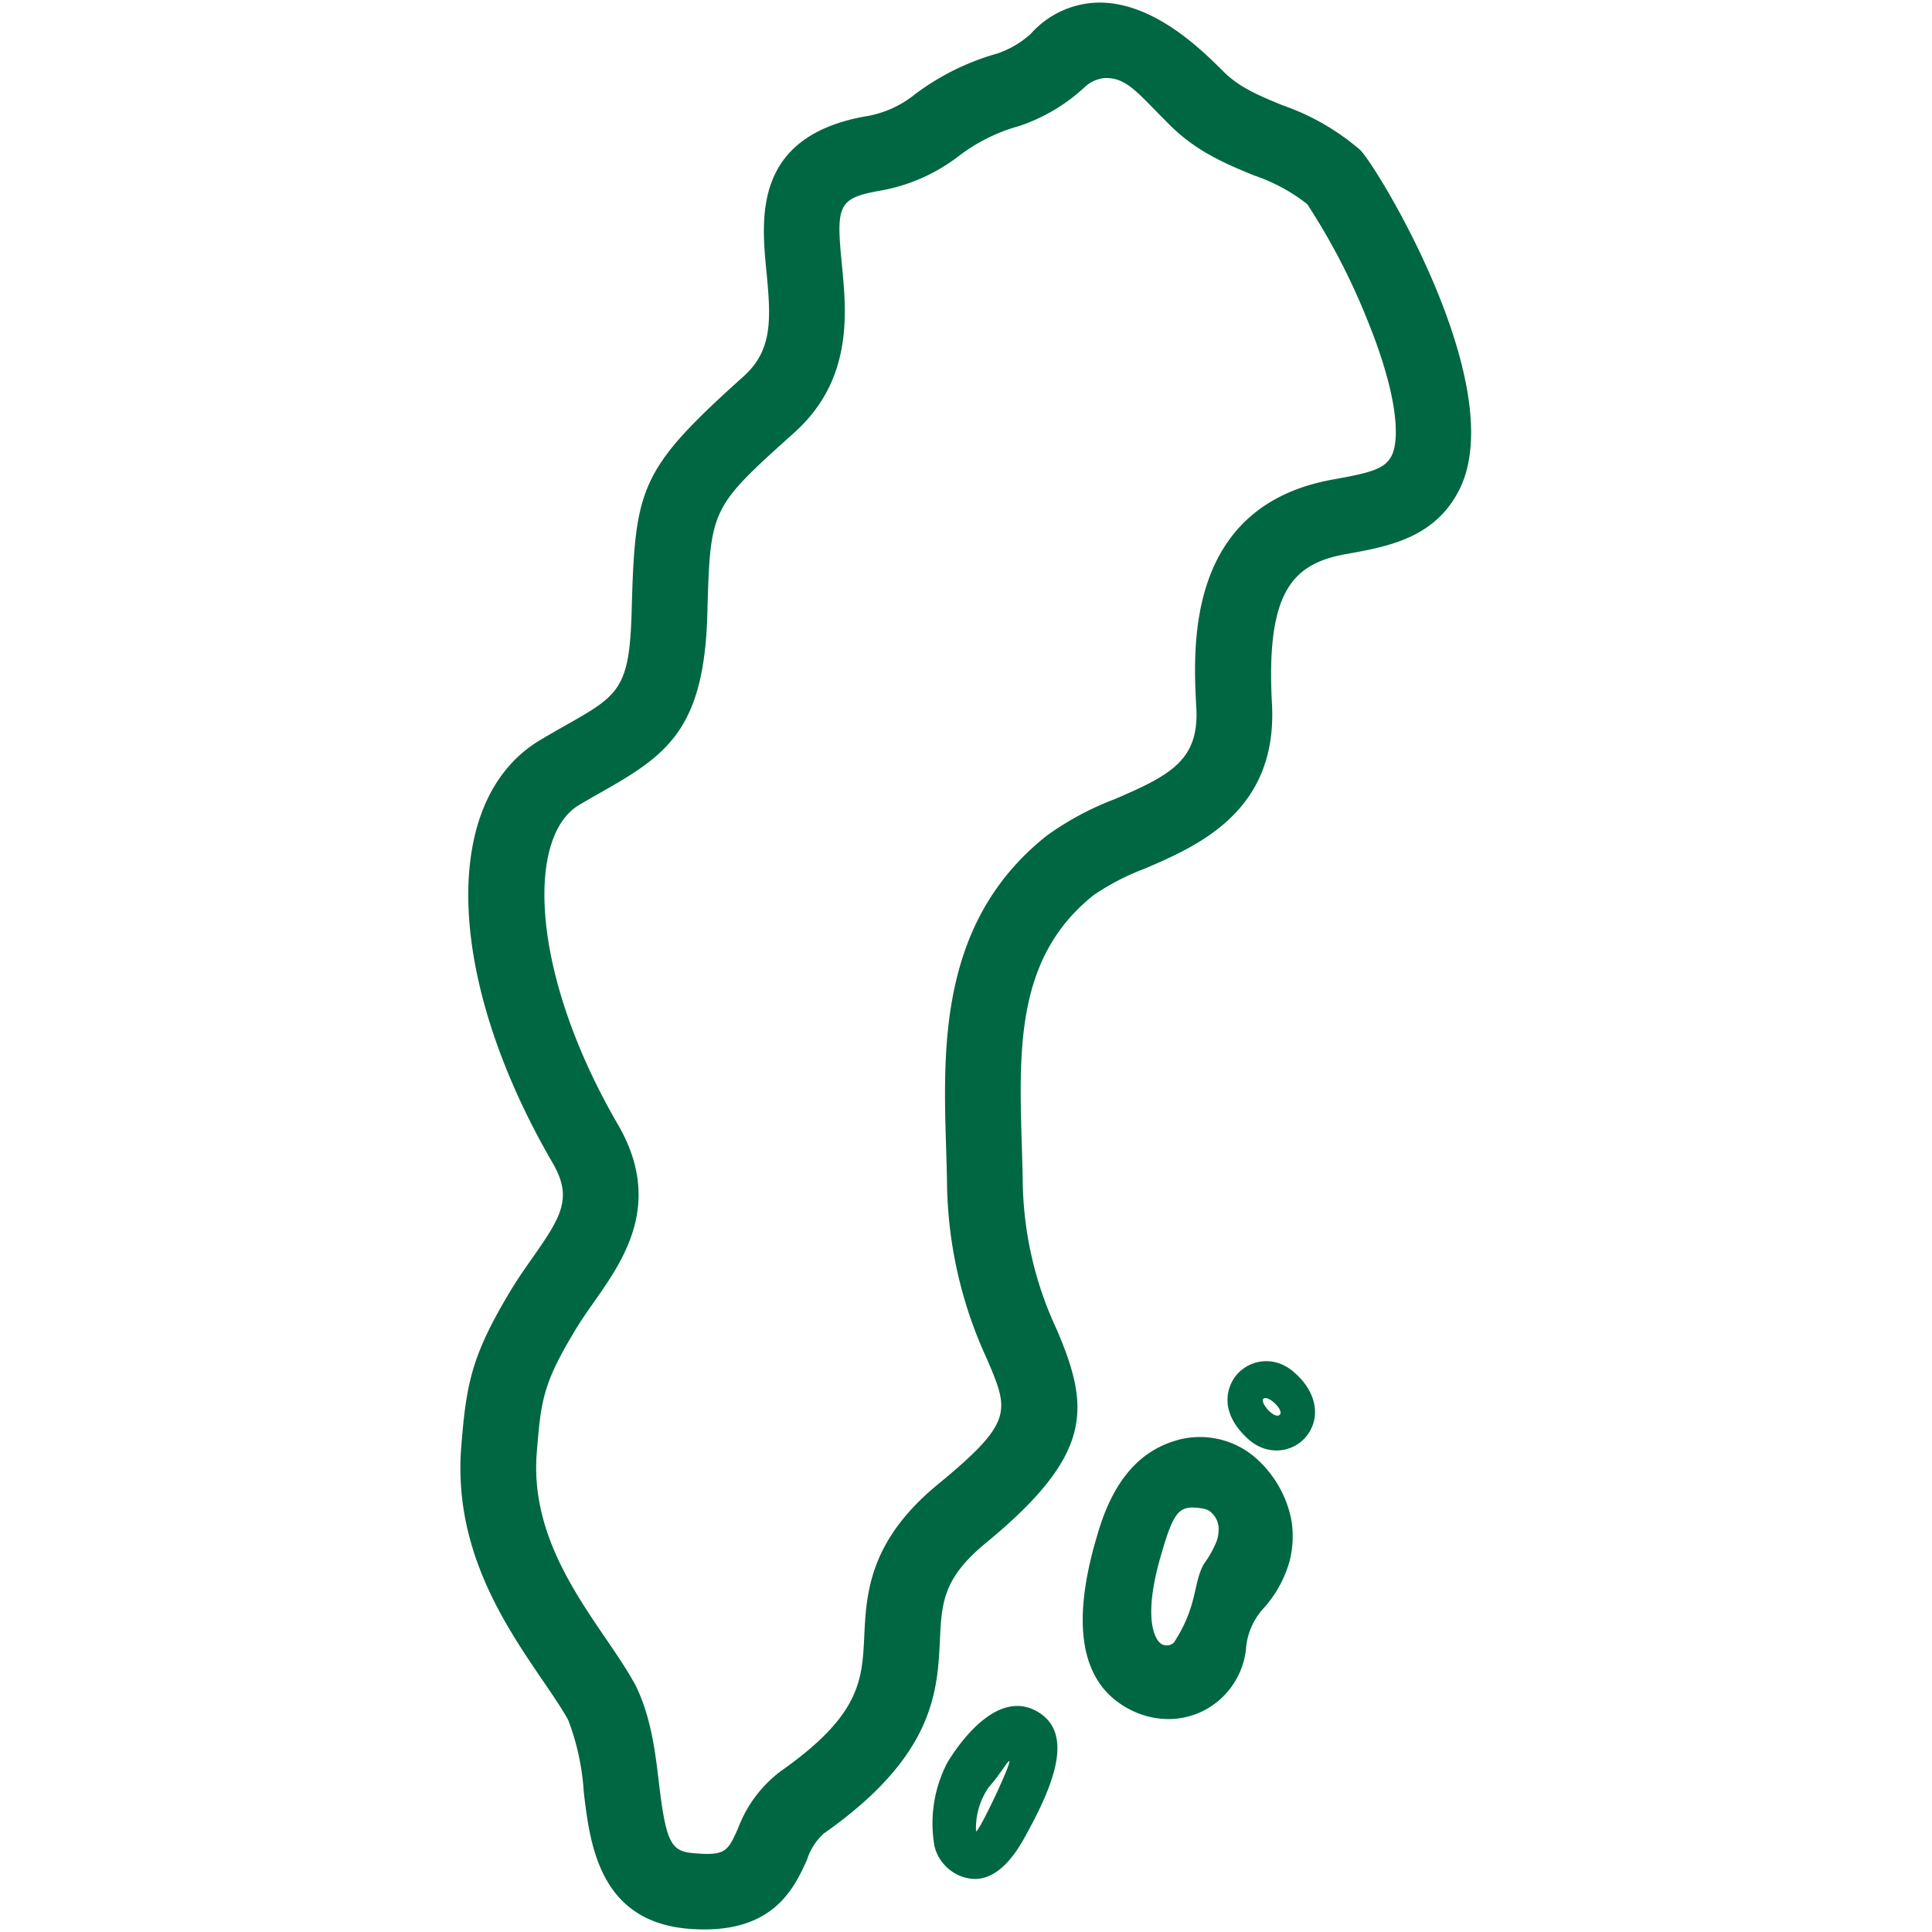 <svg xmlns="http://www.w3.org/2000/svg" width="204.1" height="204.104" viewBox="0 0 204.1 204.104"><defs><style>.a{fill:#006743;}</style></defs><path class="a" d="M74.425,203.829c-.542,0-1.112-.023-1.713-.073-9.433-.785-10.401-9.01-11.042-14.452a25.797,25.797,0,0,0-1.645-7.604c-.655-1.188-1.63-2.618-2.662-4.13-4.003-5.868-9.486-13.905-8.638-24.689.528-6.701,1.079-9.655,5.188-16.49.755-1.256,1.559-2.401,2.335-3.508,3.098-4.415,4.269-6.354,2.116-10.06-11.354-19.552-11.897-38.33-1.291-44.648.958-.571,1.854-1.079,2.689-1.553,5.579-3.165,6.739-3.824,6.964-11.978.363-13.168.773-14.947,11.828-24.886,3.059-2.75,2.91-5.996,2.415-11.066-.554-5.667-1.391-14.23,10.356-16.381a11.13,11.13,0,0,0,5.378-2.387,26.351,26.351,0,0,1,8.666-4.274,10.181,10.181,0,0,0,3.505-2.057h0A9.811,9.811,0,0,1,115.97.274c5.826-.107,10.927,4.95,13.108,7.116l.234.232c1.671,1.65,3.778,2.514,6.218,3.514a25.125,25.125,0,0,1,8.152,4.698c1.712,1.606,16.052,25.118,10.431,36.002-2.599,5.032-7.524,5.912-11.869,6.689-5.61,1.003-8.526,3.823-7.872,15.829.619,11.368-7.851,15.01-13.456,17.42a25.333,25.333,0,0,0-5.354,2.77c-8.222,6.506-7.927,16.207-7.615,26.478.038,1.263.076,2.515.097,3.748a37.989,37.989,0,0,0,3.615,15.735c3.49,8.22,3.887,13.119-7.508,22.496-4.544,3.739-4.668,6.329-4.856,10.249-.262,5.458-.588,12.25-12.271,20.448a6.322,6.322,0,0,0-1.77,2.767C83.989,199.267,81.928,203.829,74.425,203.829ZM114.516,9.269a18.992,18.992,0,0,1-6.857,4.047,18.639,18.639,0,0,0-6.33,3.137,18.984,18.984,0,0,1-8.561,3.727c-4.258.78-4.433,1.606-3.834,7.734.503,5.148,1.192,12.2-5.028,17.793C75.034,53.682,75.034,53.682,74.725,64.864c-.334,12.077-4.203,14.851-11.014,18.715-.79.448-1.636.928-2.542,1.468-5.558,3.311-5.231,17.666,4.114,33.758,4.808,8.279.592,14.287-2.485,18.673-.73,1.04-1.419,2.021-2.028,3.035-3.366,5.598-3.622,7.315-4.069,12.996-.627,7.975,3.752,14.394,7.27,19.552,1.175,1.723,2.285,3.35,3.133,4.912.031.058.061.116.089.175,1.612,3.353,2.042,7.002,2.42,10.221.771,6.554,1.359,7.214,3.761,7.414,3.281.274,3.508-.223,4.585-2.61a13.497,13.497,0,0,1,4.466-6.024c8.476-5.947,8.652-9.626,8.876-14.283.215-4.479.482-10.052,7.764-16.043,8.025-6.603,7.543-7.738,5.228-13.191a45.552,45.552,0,0,1-4.25-18.726c-.02-1.198-.057-2.414-.095-3.641-.325-10.689-.73-23.992,10.648-32.994a31.162,31.162,0,0,1,7.157-3.845c5.877-2.527,8.929-4.104,8.628-9.636-.348-6.387-1.162-21.345,14.452-24.138,3.907-.698,5.451-1.094,6.169-2.485.885-1.714.693-6.353-2.5-14.232A69.502,69.502,0,0,0,138.101,21.57a18.643,18.643,0,0,0-5.605-3.031c-2.817-1.155-6.01-2.464-8.805-5.224l-.251-.249c-3.237-3.215-4.413-4.91-6.756-4.82a3.6,3.6,0,0,0-2.167,1.023Z"/><path class="a" d="M109.563,180.801c-4.277-2.442-8.335,3.507-9.477,5.391a13.87,13.87,0,0,0-1.361,8.86,4.568,4.568,0,0,0,2.241,2.899l.005.003a4.285,4.285,0,0,0,2.015.541c2.847,0,4.694-3.356,5.384-4.61C111.219,188.707,113.589,183.103,109.563,180.801Zm-6.455,12.66a7.617,7.617,0,0,1,1.313-4.614c1.245-1.403,2.003-2.799,2.189-2.799.354.001-3.214,7.579-3.502,7.413Z"/><path class="a" d="M123.432,181.606a8.864,8.864,0,0,1-3.97-.961c-5.224-2.612-6.428-8.787-3.577-18.357l.088-.298c1.581-5.399,4.252-8.6,8.165-9.784a8.941,8.941,0,0,1,8.763,2.037h0a11.728,11.728,0,0,1,3.528,6.369,10.584,10.584,0,0,1-.198,4.321,12.472,12.472,0,0,1-2.68,4.899,7.127,7.127,0,0,0-1.926,4.407,8.332,8.332,0,0,1-4.272,6.375A8.224,8.224,0,0,1,123.432,181.606Zm2.509-22.355c-1.386.069-1.998.633-3.131,4.503l-.099.334c-2.352,7.894-.182,9.476-.109,9.519a1.093,1.093,0,0,0,1.413-.086c2.546-3.901,2.009-6.288,3.173-8.311a11.159,11.159,0,0,0,1.306-2.314,3.433,3.433,0,0,0,.238-1.177,2.314,2.314,0,0,0-.727-1.891C127.618,159.396,126.967,159.306,125.941,159.251Z"/><path class="a" d="M134.848,153.229a4.213,4.213,0,0,1-1.59-.314,4.917,4.917,0,0,1-1.5-.984c-3.203-2.988-1.881-5.592-1.4-6.318a4.117,4.117,0,0,1,5.133-1.44h0a4.74,4.74,0,0,1,1.188.771c2.199,1.875,2.847,4.364,1.647,6.337A4.052,4.052,0,0,1,134.848,153.229Zm.332-3.76c.523-.448-1.162-2.091-1.69-1.718-.471.332,1.108,2.216,1.69,1.718Z"/></svg>